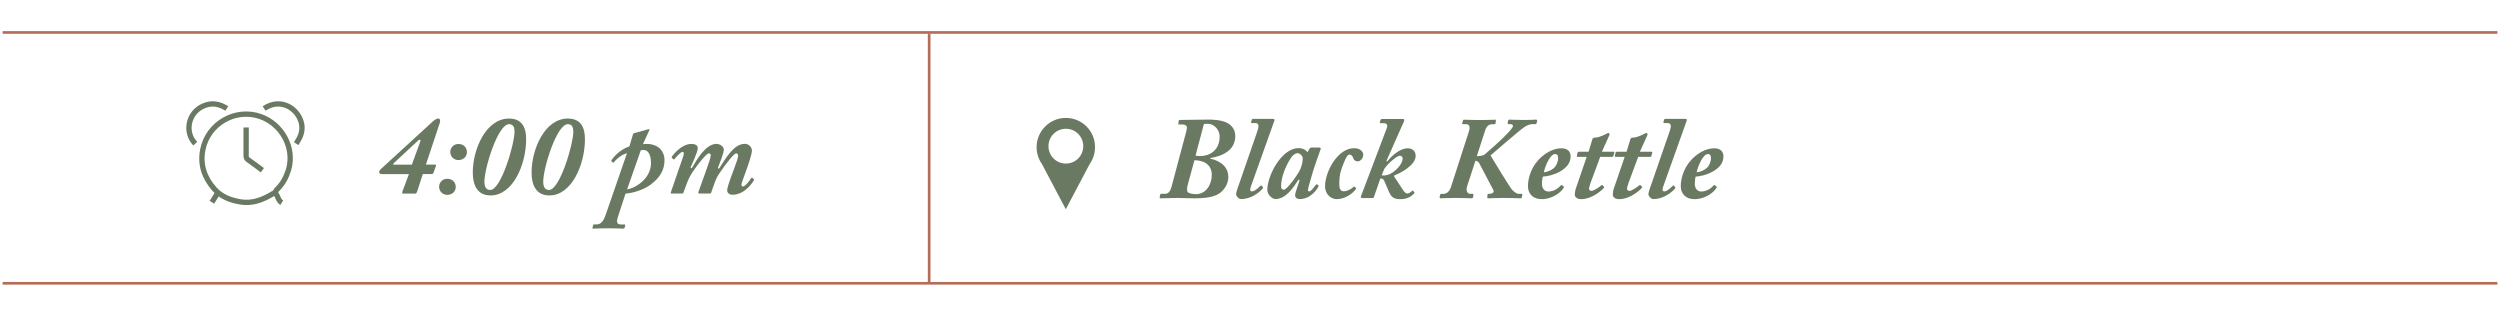 <?xml version="1.0" encoding="UTF-8"?> <!-- Generator: Adobe Illustrator 23.0.3, SVG Export Plug-In . SVG Version: 6.00 Build 0) --> <svg xmlns="http://www.w3.org/2000/svg" xmlns:xlink="http://www.w3.org/1999/xlink" x="0px" y="0px" viewBox="0 0 469.83 58.53" style="enable-background:new 0 0 469.83 58.53;" xml:space="preserve"> <style type="text/css"> .st0{fill:#FBF2EC;} .st1{fill:none;stroke:#B46D58;stroke-width:2;stroke-miterlimit:10;} .st2{fill:#B46D58;} .st3{fill:#6A7A62;} .st4{fill:none;stroke:#6A7A62;stroke-width:0.5;stroke-miterlimit:10;} .st5{fill:none;stroke:#6A7A62;stroke-miterlimit:10;} .st6{fill:none;stroke:#B46D58;stroke-width:0.5;stroke-miterlimit:10;} .st7{opacity:0.6;clip-path:url(#SVGID_4_);} .st8{fill:none;stroke:#6A7A62;stroke-width:0.25;stroke-miterlimit:10;} .st9{opacity:0.6;clip-path:url(#SVGID_6_);} .st10{opacity:0.6;clip-path:url(#SVGID_8_);} .st11{opacity:0.6;clip-path:url(#SVGID_10_);} .st12{opacity:0.6;clip-path:url(#SVGID_12_);} .st13{fill:#0B4B8D;} .st14{fill:#DBDBDB;} .st15{fill:#EE9078;} .st16{fill:#E7E7E7;} .st17{fill:#3C290F;} .st18{fill:#C7C7C7;} .st19{fill:none;} .st20{fill:#CCCCCC;} .st21{fill:#FFFFFF;} .st22{opacity:0.8;} .st23{fill:#606060;} </style> <g id="Layer_2"> </g> <g id="Layer_1"> <g> <g> <path class="st3" d="M75.74,36.4c-0.15,0-0.22-0.11-0.07-0.53l1.18-3.15h-5.01c-0.42,0-0.59-0.15-0.59-0.39 c0-0.26,0.31-0.55,0.53-0.75l9.2-8.43c0.5-0.46,0.96-0.88,1.4-0.88c0.33,0,0.39,0.42,0.29,0.77l-2.63,7.9h1.75 c0.17,0,0.17,0.13,0.13,0.24l-0.44,1.27c-0.07,0.17-0.2,0.26-0.33,0.26h-1.69l-1.05,3.24c-0.13,0.37-0.22,0.44-0.44,0.44H75.74z M77.4,30.95l1.58-4.34c0.13-0.37-0.11-0.48-0.44-0.17l-4.49,4.18c-0.24,0.22-0.17,0.33,0.04,0.33H77.4z"></path> <path class="st3" d="M82.52,35.09c0-0.68,0.53-1.49,1.51-1.49c1.21,0,1.62,0.9,1.62,1.55c0,0.79-0.63,1.47-1.6,1.47 C83.22,36.62,82.52,35.99,82.52,35.09z M87.75,28.59c0,0.81-0.63,1.49-1.6,1.49c-0.85,0-1.53-0.63-1.53-1.55 c0-0.66,0.53-1.47,1.51-1.47C87.34,27.05,87.75,27.95,87.75,28.59z"></path> <path class="st3" d="M88.85,32.42c0-4.33,2.45-10.14,6.81-10.14c2.36,0,3.22,1.58,3.22,3.85c0,4.86-2.52,10.6-6.68,10.6 C89.68,36.73,88.85,34.76,88.85,32.42z M96.69,24.86c0-1.01-0.2-1.47-1.01-1.53c-2.12,0-4.64,8.28-4.64,10.79 c0,0.9,0.26,1.58,1.09,1.58C94.19,35.7,96.69,26.99,96.69,24.86z"></path> <path class="st3" d="M99.9,32.42c0-4.33,2.45-10.14,6.81-10.14c2.37,0,3.22,1.58,3.22,3.85c0,4.86-2.52,10.6-6.68,10.6 C100.73,36.73,99.9,34.76,99.9,32.42z M107.74,24.86c0-1.01-0.2-1.47-1.01-1.53c-2.12,0-4.64,8.28-4.64,10.79 c0,0.9,0.26,1.58,1.09,1.58C105.24,35.7,107.74,26.99,107.74,24.86z"></path> <path class="st3" d="M121.83,24.29c0.04-0.02,0.09-0.04,0.13-0.04c0.07,0,0.11,0.04,0.11,0.09c0,0.04-0.04,0.11-0.06,0.17 l-1.18,2.58c0.2-0.04,0.5-0.04,0.72-0.04c2.1,0,3.33,1.27,3.33,3.07c0,1.64-0.7,3.2-2.69,4.64c-1.12,0.81-2.87,1.45-4.64,1.64 l-1.4,4.29c-0.37,1.14-0.2,1.49,0.61,1.49h0.61c0.11,0,0.15,0.09,0.13,0.18l-0.13,0.48c-0.02,0.07-0.09,0.13-0.26,0.13 c-0.24,0-0.9-0.07-2.74-0.07c-2.04,0-2.63,0.07-2.87,0.07c-0.13,0-0.17-0.04-0.15-0.18l0.11-0.44c0.02-0.09,0.07-0.18,0.18-0.18 h0.5c0.68,0,1.23-0.48,1.66-1.73l4.03-11.65c-1.03,0.26-2.1,1.2-2.45,1.69c-0.07,0.09-0.15,0.11-0.24,0.04l-0.22-0.2 c-0.09-0.07-0.04-0.17,0-0.24c0.48-0.66,1.55-1.95,3.37-2.58l0.66-2.23c0.04-0.15,0.13-0.24,0.39-0.29L121.83,24.29z M117.85,35.59c1.8-0.28,4.49-2.19,4.49-4.9c0-1.91-0.72-2.5-1.34-2.5c-0.15,0-0.35,0-0.57,0.04L117.85,35.59z"></path> <path class="st3" d="M126.28,36.4c-0.18,0-0.26-0.11-0.2-0.28l1.42-4.14c0.46-1.36,1.03-2.8,1.01-3.13 c0-0.15-0.04-0.31-0.26-0.31c-0.29,0-1.31,1.09-1.49,1.36c-0.07,0.09-0.15,0.09-0.24,0l-0.24-0.22c-0.07-0.07-0.09-0.13-0.04-0.2 c0.33-0.53,1.91-2.43,3.66-2.43c0.94,0,1.23,0.33,1.23,0.85c0,0.66-1.18,3.13-1.36,3.59l0.22,0.15c0.9-1.51,2.58-4.6,4.66-4.6 c0.72,0,1.38,0.55,1.38,1.07c0,0.66-0.85,2.78-1.12,3.46l0.2,0.15c1.18-1.77,2.71-4.69,4.86-4.69c0.92,0,1.34,0.81,1.34,1.23 c0,0.72-0.59,2.41-1.14,3.96c-0.44,1.25-0.83,2.21-0.83,2.52c0.02,0.18,0.11,0.31,0.26,0.31c0.53,0,1.45-1.38,1.55-1.55 c0.07-0.11,0.13-0.11,0.18-0.09l0.31,0.22c0.09,0.07,0.09,0.13,0.02,0.28c-0.07,0.15-1.58,2.69-3.99,2.69 c-0.72,0-0.99-0.44-1.01-0.79c-0.02-0.42,0.37-1.64,1.18-3.77c0.68-1.79,0.88-2.41,0.88-2.8c0-0.24-0.13-0.42-0.39-0.42 c-0.35,0-1.86,1.84-3.26,3.94c-0.15,0.24-0.48,0.79-0.75,1.55l-0.68,1.93c-0.04,0.11-0.13,0.13-0.31,0.13h-1.86 c-0.2,0-0.29-0.09-0.22-0.28l1.31-3.64c0.55-1.51,1.01-2.85,1.01-3.2c0-0.24-0.07-0.44-0.37-0.44c-0.37,0-1.88,1.75-3.13,3.66 c-0.28,0.42-0.61,1.03-0.92,1.82l-0.72,1.93c-0.04,0.13-0.15,0.15-0.31,0.15H126.28z"></path> </g> </g> <path class="st3" d="M200.31,22.16c-3.03,0-5.5,2.46-5.5,5.5c0,1.18,0.37,2.26,1,3.16l4.49,8.5l4.49-8.5c0.63-0.89,1-1.98,1-3.16 C205.81,24.62,203.35,22.16,200.31,22.16z M200.31,30.74c-1.81,0-3.27-1.46-3.27-3.27s1.47-3.27,3.27-3.27 c1.81,0,3.27,1.46,3.27,3.27S202.12,30.74,200.31,30.74z"></path> <g> <path class="st3" d="M222.93,24.73c0.09-0.33,0.13-0.61,0.13-0.79c0-0.35-0.39-0.55-0.88-0.55h-0.61c-0.13,0-0.15-0.09-0.13-0.2 l0.09-0.5c0.02-0.13,0.07-0.15,0.29-0.15c0.31,0,4.47-0.07,5.28-0.07c0.72,0,2.63,0.04,3.74,0.74c0.7,0.44,1.31,1.21,1.31,2.34 c0,2.65-2.32,3.79-4.75,4.16v0.07c2.32,0.57,3.44,1.75,3.44,3.57c0,0.24-0.07,1.53-1.23,2.63c-0.79,0.77-2.15,1.29-5.06,1.29 c-1.12,0-2.3-0.07-3.37-0.07c-1.01,0-2.04,0.07-3.04,0.07c-0.15,0-0.22-0.04-0.2-0.22l0.09-0.46c0.02-0.11,0.07-0.17,0.2-0.17 h0.72c0.64,0,0.99-0.5,1.21-1.29L222.93,24.73z M223.17,34.89c-0.11,0.59-0.18,1.14,0.22,1.34c0.26,0.15,0.94,0.26,1.38,0.26 c1.84,0,2.96-1.77,2.96-3.61c0-2.36-2.15-2.78-3.26-2.76L223.17,34.89z M224.68,29.24c0.26,0.07,0.61,0.09,0.9,0.09 c1.75-0.02,3.63-1.05,3.63-3.68c0-1.31-1.09-2.39-2.21-2.39c-0.24,0-0.48,0.02-0.75,0.04L224.68,29.24z"></path> <path class="st3" d="M239.32,22.36c0.2,0,0.26,0.13,0.15,0.39l-4.38,12.28c-0.22,0.61-0.2,0.94,0.22,0.94 c0.53,0,1.29-0.79,1.58-1.07c0.07-0.07,0.13-0.07,0.2,0l0.24,0.26c0.04,0.07,0.07,0.13,0,0.24c-0.09,0.15-1.77,2.01-4.09,2.01 c-0.46,0-0.94-0.55-0.94-0.92c0-0.37,0.39-1.42,0.61-2.04l3.44-9.94c0.28-0.83,0.22-1.38-0.42-1.38h-0.63 c-0.15,0-0.2-0.09-0.18-0.2l0.13-0.44c0.04-0.13,0.09-0.15,0.22-0.15H239.32z"></path> <path class="st3" d="M248.02,27.75c0.15,0,0.22,0.11,0.18,0.26c-0.33,0.94-1.38,3.83-1.55,4.55c-0.09,0.37-0.85,2.82-0.85,3.15 c0,0.18,0.09,0.26,0.26,0.26c0.35,0,1.05-1.01,1.23-1.23c0.11-0.13,0.15-0.13,0.22-0.09l0.26,0.17c0.07,0.04,0.04,0.13-0.02,0.29 c-0.22,0.44-1.42,2.3-3.46,2.3c-0.66,0-0.9-0.35-0.9-0.7c0-0.29,0.11-0.68,0.85-2.85l-0.2-0.11c-0.85,1.31-2.3,3.66-4.36,3.66 c-0.59,0-1.51-0.83-1.51-1.71c0-2.76,2.71-7.86,5.85-7.86c0.99,0,1.42,0.42,1.71,0.77l0.35-0.64c0.11-0.17,0.24-0.24,0.39-0.24 H248.02z M241.29,35.65c0.59,0,2.63-2.87,3.04-3.77c0.26-0.59,0.5-1.33,0.5-2.1c0-0.48-0.53-0.99-0.96-0.99 c-0.53,0-1.07,0.46-1.64,1.49c-1.09,1.95-1.47,3.63-1.47,4.71C240.77,35.48,240.94,35.65,241.29,35.65z"></path> <path class="st3" d="M254.8,35.3c0.07,0.04,0.11,0.11,0.02,0.24c-0.31,0.46-1.73,1.88-3.61,1.88c-0.96,0-2.19-0.77-2.19-2.43 c0-2.63,2.3-7.14,5.47-7.14c1.29,0,1.71,0.81,1.71,1.2c0,0.68-0.55,1.27-0.99,1.27c-0.44,0-0.74-0.15-0.88-0.57 c-0.11-0.37-0.33-0.7-0.7-0.7c-0.39,0-0.66,0.53-1.05,1.47c-0.53,1.34-0.88,2.12-0.88,4.05c0,0.68,0.11,1.38,0.83,1.38 c0.66,0,1.51-0.48,1.79-0.79c0.07-0.09,0.13-0.13,0.2-0.09L254.8,35.3z"></path> <path class="st3" d="M255.94,37.21c-0.17,0-0.24-0.17-0.17-0.33l4.84-12.77c0.24-0.59,0.02-0.96-0.57-0.96h-0.61 c-0.11,0-0.15-0.07-0.11-0.22l0.13-0.39c0.07-0.11,0.09-0.17,0.26-0.17h4.01c0.22,0,0.22,0.24,0.13,0.44l-3.31,7.47l0.15,0.09 c0.72-0.96,2.34-2.5,3.85-2.5c0.83,0,1.51,0.46,1.51,1.42c0,1.8-2.96,3.29-4.05,3.7v0.17l1.62,2.47c0.37,0.55,0.61,0.74,0.85,0.74 c0.37,0,0.74-0.35,0.9-0.5c0.09-0.09,0.13-0.07,0.2,0l0.24,0.29c0.04,0.07,0.04,0.11-0.07,0.22c-0.55,0.57-1.27,1.05-2.58,1.05 c-1.21,0-1.66-0.37-2.1-1.31l-0.94-2.19c-0.13-0.31-0.44-0.39-0.7-0.39l-1.23,3.53c-0.04,0.13-0.13,0.15-0.33,0.15H255.94z M259.66,32.94c1.73,0.37,3.94-1.88,3.94-3.13c0-0.26-0.17-0.55-0.5-0.55c-0.57,0-1.99,1.31-2.28,1.66 c-0.2,0.24-0.5,0.55-0.66,0.81L259.66,32.94z"></path> <path class="st3" d="M277.54,29.35c0.66,0,1.27-0.13,1.51-0.35c2.63-2.28,4.33-3.85,5.12-4.95c0.29-0.39,0.2-0.72-0.39-0.72h-0.26 c-0.15,0-0.2-0.11-0.18-0.22l0.09-0.46c0.04-0.13,0.11-0.17,0.24-0.17c0.22,0,1.14,0.07,2.85,0.07c1.31,0,1.93-0.07,2.12-0.07 c0.2,0,0.26,0.09,0.24,0.24l-0.09,0.39c-0.04,0.13-0.07,0.22-0.22,0.22h-0.61c-0.55,0-1.2,0.35-1.6,0.63 c-1.12,0.79-5.8,4.9-6.24,5.25c0.61,1.07,3.44,5.63,3.85,6.2c0.37,0.48,0.96,1.01,1.4,1.01h0.53c0.15,0,0.22,0.11,0.2,0.22 l-0.11,0.46c-0.02,0.13-0.07,0.17-0.26,0.17c-0.26,0-0.85-0.07-3.26-0.07c-1.29,0-2.5,0.07-2.76,0.07c-0.15,0-0.22-0.07-0.2-0.2 l0.04-0.48c0.02-0.11,0.07-0.17,0.2-0.17h0.22c0.53,0,0.88-0.31,0.68-0.7c-0.22-0.39-2.43-4.64-2.65-5.04 c-0.2-0.35-0.5-0.46-0.72-0.46l-1.55,4.75c-0.31,0.96,0.11,1.45,0.55,1.45h0.48c0.11,0,0.18,0.07,0.15,0.22l-0.09,0.46 c-0.02,0.11-0.09,0.17-0.29,0.17c-0.24,0-1.2-0.07-3.02-0.07c-1.97,0-2.63,0.07-2.78,0.07c-0.13,0-0.2-0.11-0.17-0.28l0.09-0.39 c0.02-0.11,0.07-0.17,0.28-0.17h0.33c0.61,0,1.14-0.42,1.42-1.27l3.37-10.44c0.31-0.94,0.04-1.38-0.5-1.38H275 c-0.18,0-0.24-0.09-0.2-0.22l0.15-0.5c0.04-0.11,0.11-0.13,0.26-0.13c0.2,0,0.99,0.07,2.89,0.07c1.97,0,2.63-0.07,2.89-0.07 c0.13,0,0.15,0.09,0.13,0.26l-0.07,0.42c-0.02,0.15-0.09,0.18-0.26,0.18h-0.44c-0.48,0-0.99,0.35-1.23,1.12L277.54,29.35z"></path> <path class="st3" d="M293.85,35.02c0.09,0.07,0.09,0.13,0.04,0.22c-0.39,0.79-2.04,2.19-4.18,2.19c-1.49,0-2.56-0.9-2.56-2.45 c0-1.62,0.7-3.94,2.65-5.58c1.07-0.92,2.36-1.53,3.66-1.53c1.21,0,1.71,0.68,1.71,1.51c0,1.23-0.72,2.12-1.99,2.85 c-1.2,0.68-2.39,0.9-3.22,0.96c-0.09,0.2-0.18,0.77-0.18,1.38c0,0.77,0.44,1.42,1.18,1.42c1.07,0,1.86-0.59,2.37-1.14 c0.04-0.07,0.11-0.11,0.17-0.07L293.85,35.02z M292.12,31.49c0.35-0.33,0.7-1.07,0.7-1.8c0-0.35-0.09-0.74-0.59-0.74 c-0.83,0-1.77,1.99-2.1,3.42C290.5,32.39,291.48,32.11,292.12,31.49z"></path> <path class="st3" d="M301.05,28.51h2.21c0.11,0,0.15,0.07,0.11,0.2l-0.15,0.57c-0.04,0.13-0.13,0.2-0.28,0.2h-2.21l-1.79,4.82 c-0.11,0.35-0.31,0.9-0.31,1.16c0,0.22,0.17,0.42,0.48,0.42c0.42,0,1.73-0.92,1.86-1.07c0.07-0.09,0.13-0.07,0.2,0l0.24,0.26 c0.07,0.07,0.09,0.11,0.07,0.17c-0.29,0.37-2.15,2.19-4.38,2.19c-0.77,0-1.14-0.46-1.14-0.79c0-0.44,0.07-0.92,0.24-1.36l1.99-5.8 h-1.71c-0.13,0-0.17-0.11-0.13-0.24l0.13-0.57c0.04-0.11,0.11-0.15,0.24-0.15h1.82l0.72-2.37c0.09-0.22,0.17-0.29,0.74-0.31 c0.57-0.04,1.73-0.59,1.93-0.72c0.11-0.07,0.24-0.13,0.35-0.13c0.15,0,0.24,0.24,0.18,0.39L301.05,28.51z"></path> <path class="st3" d="M308.19,28.51h2.21c0.11,0,0.15,0.07,0.11,0.2l-0.15,0.57c-0.04,0.13-0.13,0.2-0.28,0.2h-2.21l-1.79,4.82 c-0.11,0.35-0.31,0.9-0.31,1.16c0,0.22,0.17,0.42,0.48,0.42c0.42,0,1.73-0.92,1.86-1.07c0.07-0.09,0.13-0.07,0.2,0l0.24,0.26 c0.07,0.07,0.09,0.11,0.07,0.17c-0.29,0.37-2.15,2.19-4.38,2.19c-0.77,0-1.14-0.46-1.14-0.79c0-0.44,0.07-0.92,0.24-1.36l1.99-5.8 h-1.71c-0.13,0-0.17-0.11-0.13-0.24l0.13-0.57c0.04-0.11,0.11-0.15,0.24-0.15h1.82l0.72-2.37c0.09-0.22,0.17-0.29,0.74-0.31 c0.57-0.04,1.73-0.59,1.93-0.72c0.11-0.07,0.24-0.13,0.35-0.13c0.15,0,0.24,0.24,0.18,0.39L308.19,28.51z"></path> <path class="st3" d="M316.81,22.36c0.2,0,0.26,0.13,0.15,0.39l-4.38,12.28c-0.22,0.61-0.2,0.94,0.22,0.94 c0.53,0,1.29-0.79,1.58-1.07c0.07-0.07,0.13-0.07,0.2,0l0.24,0.26c0.04,0.07,0.07,0.13,0,0.24c-0.09,0.15-1.77,2.01-4.09,2.01 c-0.46,0-0.94-0.55-0.94-0.92c0-0.37,0.39-1.42,0.61-2.04l3.44-9.94c0.28-0.83,0.22-1.38-0.42-1.38h-0.63 c-0.15,0-0.2-0.09-0.18-0.2l0.13-0.44c0.04-0.13,0.09-0.15,0.22-0.15H316.81z"></path> <path class="st3" d="M322.57,35.02c0.09,0.07,0.09,0.13,0.04,0.22c-0.39,0.79-2.04,2.19-4.18,2.19c-1.49,0-2.56-0.9-2.56-2.45 c0-1.62,0.7-3.94,2.65-5.58c1.07-0.92,2.37-1.53,3.66-1.53c1.2,0,1.71,0.68,1.71,1.51c0,1.23-0.72,2.12-1.99,2.85 c-1.2,0.68-2.39,0.9-3.22,0.96c-0.09,0.2-0.17,0.77-0.17,1.38c0,0.77,0.44,1.42,1.18,1.42c1.07,0,1.86-0.59,2.36-1.14 c0.04-0.07,0.11-0.11,0.18-0.07L322.57,35.02z M320.84,31.49c0.35-0.33,0.7-1.07,0.7-1.8c0-0.35-0.09-0.74-0.59-0.74 c-0.83,0-1.77,1.99-2.1,3.42C319.22,32.39,320.2,32.11,320.84,31.49z"></path> </g> <g id="w6wR8N.tif_2_"> <g> <g> <path class="st5" d="M52.95,38.1c-0.62-0.4-0.72-1.14-1.09-1.7c-0.24-0.37,0.07-0.66,0.32-0.92c0.99-1,1.63-2.21,2.04-3.56 c1.22-4.05-1.17-8.56-5.25-10.01c-4.69-1.66-9.87,1.28-10.85,6.19c-0.56,2.82,0.27,5.24,2.12,7.37c1.32,1.52,3.1,2.17,5,2.48 c1.9,0.31,3.67-0.23,5.33-1.14c0.36-0.2,0.81-0.48,1.2-0.69"></path> <path class="st5" d="M42.62,20.39c-1.42-0.91-2.89-1.17-4.49-0.43c-2.8,1.29-3.48,4.91-1.44,7.04"></path> <path class="st5" d="M55.66,27c0.74-1.13,1.31-2.3,1.02-3.73c-0.56-2.81-3.86-5.03-7.04-2.88"></path> <path class="st5" d="M46.26,23.95c0,1.72,0.01,3.44-0.01,5.17c0,0.4,0.04,0.69,0.42,0.94c0.9,0.61,1.75,1.29,2.64,1.93"></path> <path class="st5" d="M40.84,36.4c-0.34,0.54-0.68,1.07-1.02,1.61"></path> </g> </g> </g> <line class="st6" x1="0.49" y1="6.1" x2="469.34" y2="6.1"></line> <line class="st6" x1="0.49" y1="53.24" x2="469.34" y2="53.24"></line> <line class="st6" x1="174.62" y1="6.32" x2="174.62" y2="53.22"></line> </g> </svg> 